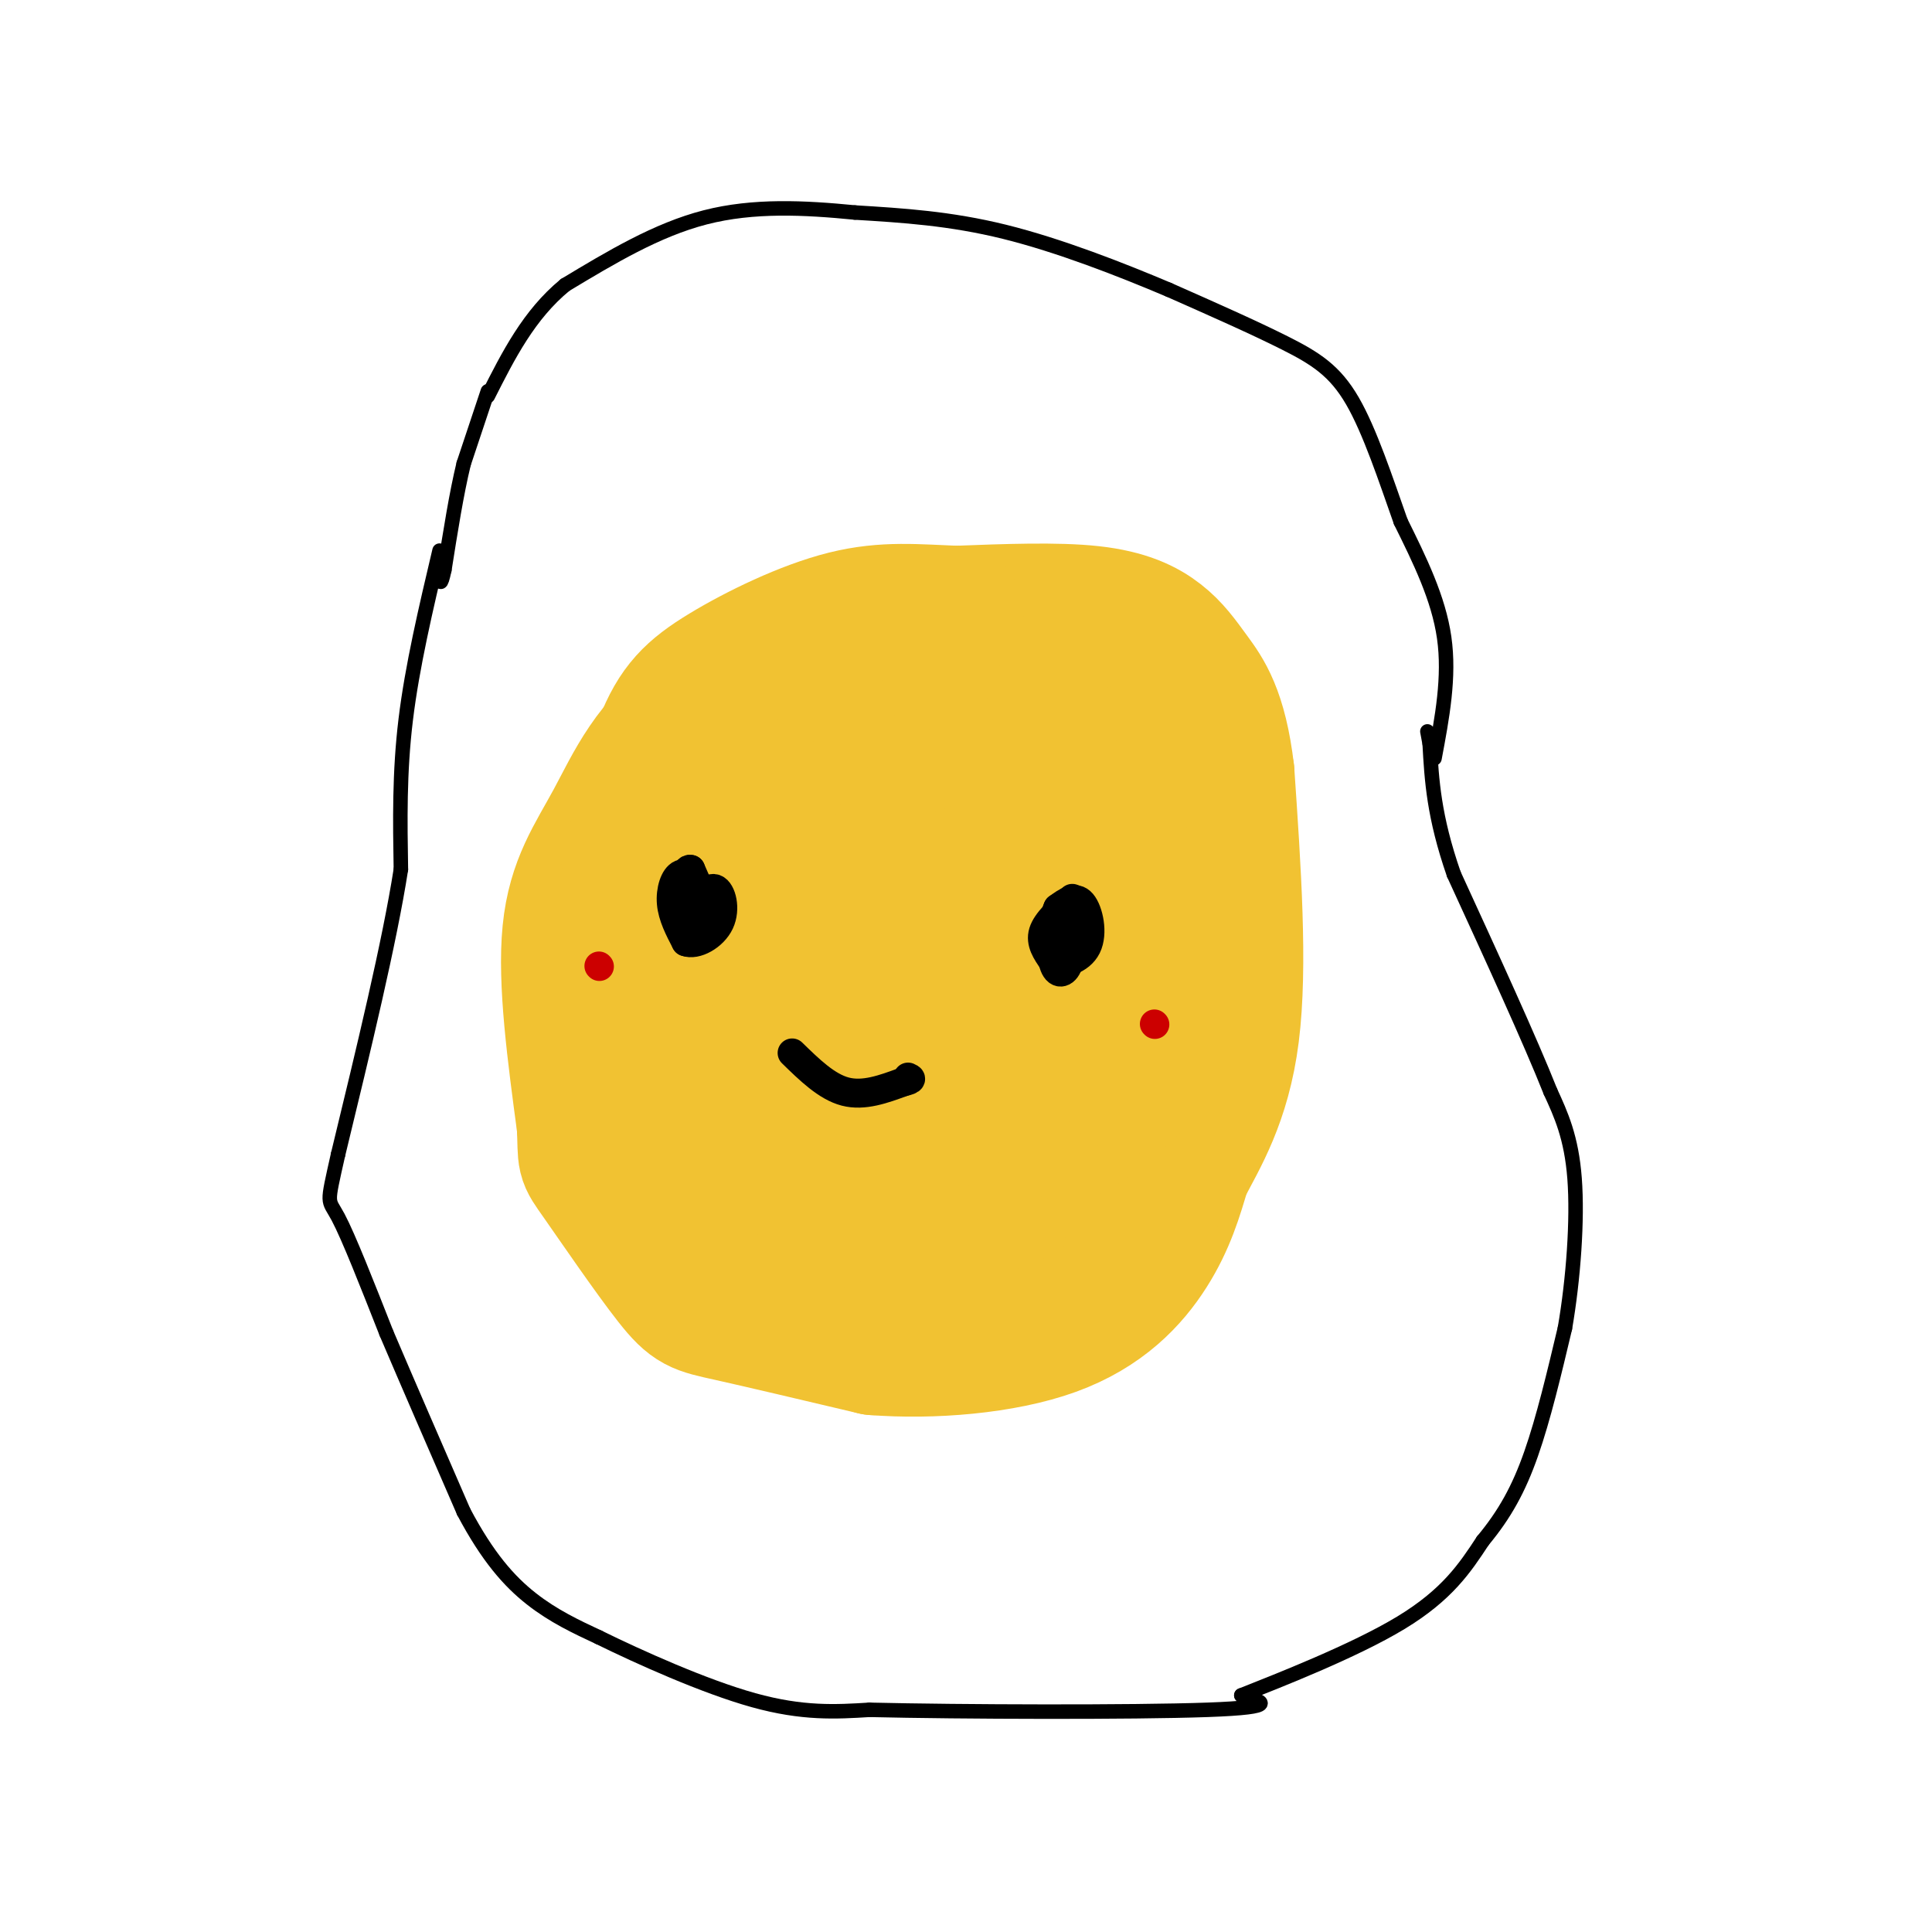 <svg viewBox='0 0 400 400' version='1.1' xmlns='http://www.w3.org/2000/svg' xmlns:xlink='http://www.w3.org/1999/xlink'><g fill='none' stroke='#000000' stroke-width='3' stroke-linecap='round' stroke-linejoin='round'><path d='M297,157c1.583,-8.417 3.167,-16.833 2,-25c-1.167,-8.167 -5.083,-16.083 -9,-24'/><path d='M290,108c-3.107,-8.786 -6.375,-18.750 -10,-25c-3.625,-6.250 -7.607,-8.786 -14,-12c-6.393,-3.214 -15.196,-7.107 -24,-11'/><path d='M242,60c-9.911,-4.200 -22.689,-9.200 -34,-12c-11.311,-2.800 -21.156,-3.400 -31,-4'/><path d='M177,44c-10.422,-1.022 -20.978,-1.578 -31,1c-10.022,2.578 -19.511,8.289 -29,14'/><path d='M117,59c-7.500,6.167 -11.750,14.583 -16,23'/><path d='M91,114c-2.833,12.000 -5.667,24.000 -7,35c-1.333,11.000 -1.167,21.000 -1,31'/><path d='M83,180c-2.333,15.000 -7.667,37.000 -13,59'/><path d='M70,239c-2.467,11.000 -2.133,9.000 0,13c2.133,4.000 6.067,14.000 10,24'/><path d='M80,276c4.333,10.167 10.167,23.583 16,37'/><path d='M96,313c4.978,9.400 9.422,14.400 14,18c4.578,3.600 9.289,5.800 14,8'/><path d='M124,339c8.222,4.044 21.778,10.156 32,13c10.222,2.844 17.111,2.422 24,2'/><path d='M180,354c18.978,0.444 54.422,0.556 70,0c15.578,-0.556 11.289,-1.778 7,-3'/><path d='M257,351c7.667,-3.044 23.333,-9.156 33,-15c9.667,-5.844 13.333,-11.422 17,-17'/><path d='M307,319c4.556,-5.489 7.444,-10.711 10,-18c2.556,-7.289 4.778,-16.644 7,-26'/><path d='M324,275c1.756,-10.133 2.644,-22.467 2,-31c-0.644,-8.533 -2.822,-13.267 -5,-18'/><path d='M321,226c-4.167,-10.500 -12.083,-27.750 -20,-45'/><path d='M301,181c-4.167,-12.000 -4.583,-19.500 -5,-27'/><path d='M296,154c-0.833,-4.500 -0.417,-2.250 0,0'/><path d='M101,81c0.000,0.000 -5.000,15.000 -5,15'/><path d='M96,96c-1.500,6.167 -2.750,14.083 -4,22'/><path d='M92,118c-0.833,3.833 -0.917,2.417 -1,1'/></g>
<g fill='none' stroke='#f1c232' stroke-width='28' stroke-linecap='round' stroke-linejoin='round'><path d='M223,132c-11.417,-0.833 -22.833,-1.667 -33,0c-10.167,1.667 -19.083,5.833 -28,10'/><path d='M162,142c-7.067,2.978 -10.733,5.422 -15,12c-4.267,6.578 -9.133,17.289 -14,28'/><path d='M133,182c-3.012,5.679 -3.542,5.875 -4,14c-0.458,8.125 -0.845,24.179 0,33c0.845,8.821 2.923,10.411 5,12'/><path d='M134,241c4.869,5.940 14.542,14.792 19,19c4.458,4.208 3.702,3.774 12,3c8.298,-0.774 25.649,-1.887 43,-3'/><path d='M208,260c13.929,-4.048 27.250,-12.667 34,-18c6.750,-5.333 6.929,-7.381 7,-14c0.071,-6.619 0.036,-17.810 0,-29'/><path d='M249,199c-0.250,-10.488 -0.875,-22.208 -3,-31c-2.125,-8.792 -5.750,-14.655 -10,-18c-4.250,-3.345 -9.125,-4.173 -14,-5'/><path d='M222,145c-10.061,0.368 -28.212,3.789 -39,7c-10.788,3.211 -14.212,6.211 -20,12c-5.788,5.789 -13.939,14.368 -18,21c-4.061,6.632 -4.030,11.316 -4,16'/><path d='M141,201c1.833,13.560 8.417,39.458 11,50c2.583,10.542 1.167,5.726 6,6c4.833,0.274 15.917,5.637 27,11'/><path d='M185,268c8.113,3.322 14.896,6.128 23,6c8.104,-0.128 17.528,-3.188 24,-9c6.472,-5.812 9.992,-14.375 12,-23c2.008,-8.625 2.504,-17.313 3,-26'/><path d='M247,216c0.929,-17.024 1.750,-46.583 1,-60c-0.750,-13.417 -3.071,-10.690 -8,-12c-4.929,-1.310 -12.464,-6.655 -20,-12'/><path d='M220,132c-8.311,-2.267 -19.089,-1.933 -32,1c-12.911,2.933 -27.956,8.467 -43,14'/><path d='M145,147c-10.155,6.476 -14.042,15.667 -18,23c-3.958,7.333 -7.988,12.810 -9,23c-1.012,10.190 0.994,25.095 3,40'/><path d='M121,233c0.330,7.496 -0.344,6.236 3,11c3.344,4.764 10.708,15.552 15,21c4.292,5.448 5.512,5.557 12,7c6.488,1.443 18.244,4.222 30,7'/><path d='M181,279c11.905,0.929 26.667,-0.250 37,-4c10.333,-3.750 16.238,-10.071 20,-16c3.762,-5.929 5.381,-11.464 7,-17'/><path d='M245,242c3.356,-6.467 8.244,-14.133 10,-28c1.756,-13.867 0.378,-33.933 -1,-54'/><path d='M254,160c-1.450,-12.478 -4.574,-16.675 -7,-20c-2.426,-3.325 -4.153,-5.780 -7,-8c-2.847,-2.220 -6.813,-4.206 -14,-5c-7.187,-0.794 -17.593,-0.397 -28,0'/><path d='M198,127c-8.207,-0.303 -14.726,-1.061 -23,1c-8.274,2.061 -18.305,6.939 -25,11c-6.695,4.061 -10.056,7.303 -13,15c-2.944,7.697 -5.472,19.848 -8,32'/><path d='M129,186c-1.764,11.432 -2.174,24.013 -2,30c0.174,5.987 0.931,5.381 5,9c4.069,3.619 11.448,11.463 20,15c8.552,3.537 18.276,2.769 28,2'/><path d='M180,242c7.780,-0.813 13.230,-3.847 18,-6c4.770,-2.153 8.861,-3.426 13,-12c4.139,-8.574 8.325,-24.450 9,-33c0.675,-8.550 -2.163,-9.775 -5,-11'/><path d='M215,180c-3.983,-1.974 -11.440,-1.409 -19,0c-7.560,1.409 -15.223,3.662 -20,6c-4.777,2.338 -6.668,4.760 -9,9c-2.332,4.240 -5.106,10.299 -6,19c-0.894,8.701 0.090,20.044 2,26c1.910,5.956 4.745,6.527 9,7c4.255,0.473 9.930,0.850 16,-2c6.070,-2.850 12.535,-8.925 19,-15'/><path d='M207,230c4.250,-5.691 5.376,-12.417 6,-23c0.624,-10.583 0.744,-25.022 0,-32c-0.744,-6.978 -2.354,-6.494 -9,-3c-6.646,3.494 -18.327,9.998 -24,14c-5.673,4.002 -5.336,5.501 -5,7'/><path d='M175,193c-0.374,6.939 1.190,20.788 5,28c3.810,7.212 9.867,7.789 15,9c5.133,1.211 9.344,3.057 14,2c4.656,-1.057 9.759,-5.016 12,-14c2.241,-8.984 1.621,-22.992 1,-37'/><path d='M222,181c0.194,-9.236 0.181,-13.827 0,-16c-0.181,-2.173 -0.528,-1.928 -5,-2c-4.472,-0.072 -13.068,-0.462 -19,1c-5.932,1.462 -9.200,4.776 -12,10c-2.800,5.224 -5.132,12.359 -6,19c-0.868,6.641 -0.272,12.788 1,18c1.272,5.212 3.221,9.489 6,11c2.779,1.511 6.390,0.255 10,-1'/><path d='M197,221c4.113,-2.143 9.396,-7.000 13,-12c3.604,-5.000 5.529,-10.144 7,-14c1.471,-3.856 2.486,-6.426 1,-9c-1.486,-2.574 -5.475,-5.154 -10,-6c-4.525,-0.846 -9.585,0.041 -14,5c-4.415,4.959 -8.183,13.989 -11,20c-2.817,6.011 -4.681,9.003 -3,14c1.681,4.997 6.909,11.999 13,13c6.091,1.001 13.046,-4.000 20,-9'/><path d='M213,223c4.060,-3.583 4.208,-8.042 4,-5c-0.208,3.042 -0.774,13.583 2,16c2.774,2.417 8.887,-3.292 15,-9'/><path d='M234,225c2.000,-2.000 -0.500,-2.500 -3,-3'/></g>
<g fill='none' stroke='#000000' stroke-width='6' stroke-linecap='round' stroke-linejoin='round'><path d='M142,181c-1.167,4.250 -2.333,8.500 -2,9c0.333,0.500 2.167,-2.750 4,-6'/><path d='M144,184c0.095,-1.869 -1.667,-3.542 -3,-3c-1.333,0.542 -2.238,3.298 -2,6c0.238,2.702 1.619,5.351 3,8'/><path d='M142,195c2.048,0.810 5.667,-1.167 7,-4c1.333,-2.833 0.381,-6.524 -1,-7c-1.381,-0.476 -3.190,2.262 -5,5'/><path d='M143,189c-0.988,2.310 -0.958,5.583 0,6c0.958,0.417 2.845,-2.024 3,-5c0.155,-2.976 -1.423,-6.488 -3,-10'/><path d='M143,180c-1.000,-0.500 -2.000,3.250 -3,7'/><path d='M222,186c-2.667,2.417 -5.333,4.833 -6,7c-0.667,2.167 0.667,4.083 2,6'/><path d='M218,199c1.893,0.798 5.625,-0.208 7,-3c1.375,-2.792 0.393,-7.369 -1,-9c-1.393,-1.631 -3.196,-0.315 -5,1'/><path d='M219,188c-1.167,2.476 -1.583,8.167 -1,11c0.583,2.833 2.167,2.810 3,1c0.833,-1.810 0.917,-5.405 1,-9'/><path d='M222,191c-0.733,-0.333 -3.067,3.333 -3,5c0.067,1.667 2.533,1.333 5,1'/><path d='M164,218c3.583,3.500 7.167,7.000 11,8c3.833,1.000 7.917,-0.500 12,-2'/><path d='M187,224c2.167,-0.500 1.583,-0.750 1,-1'/></g>
<g fill='none' stroke='#cc0000' stroke-width='6' stroke-linecap='round' stroke-linejoin='round'><path d='M124,200c0.000,0.000 0.100,0.100 0.1,0.1'/><path d='M239,212c0.000,0.000 0.100,0.100 0.1,0.1'/></g>
</svg>
